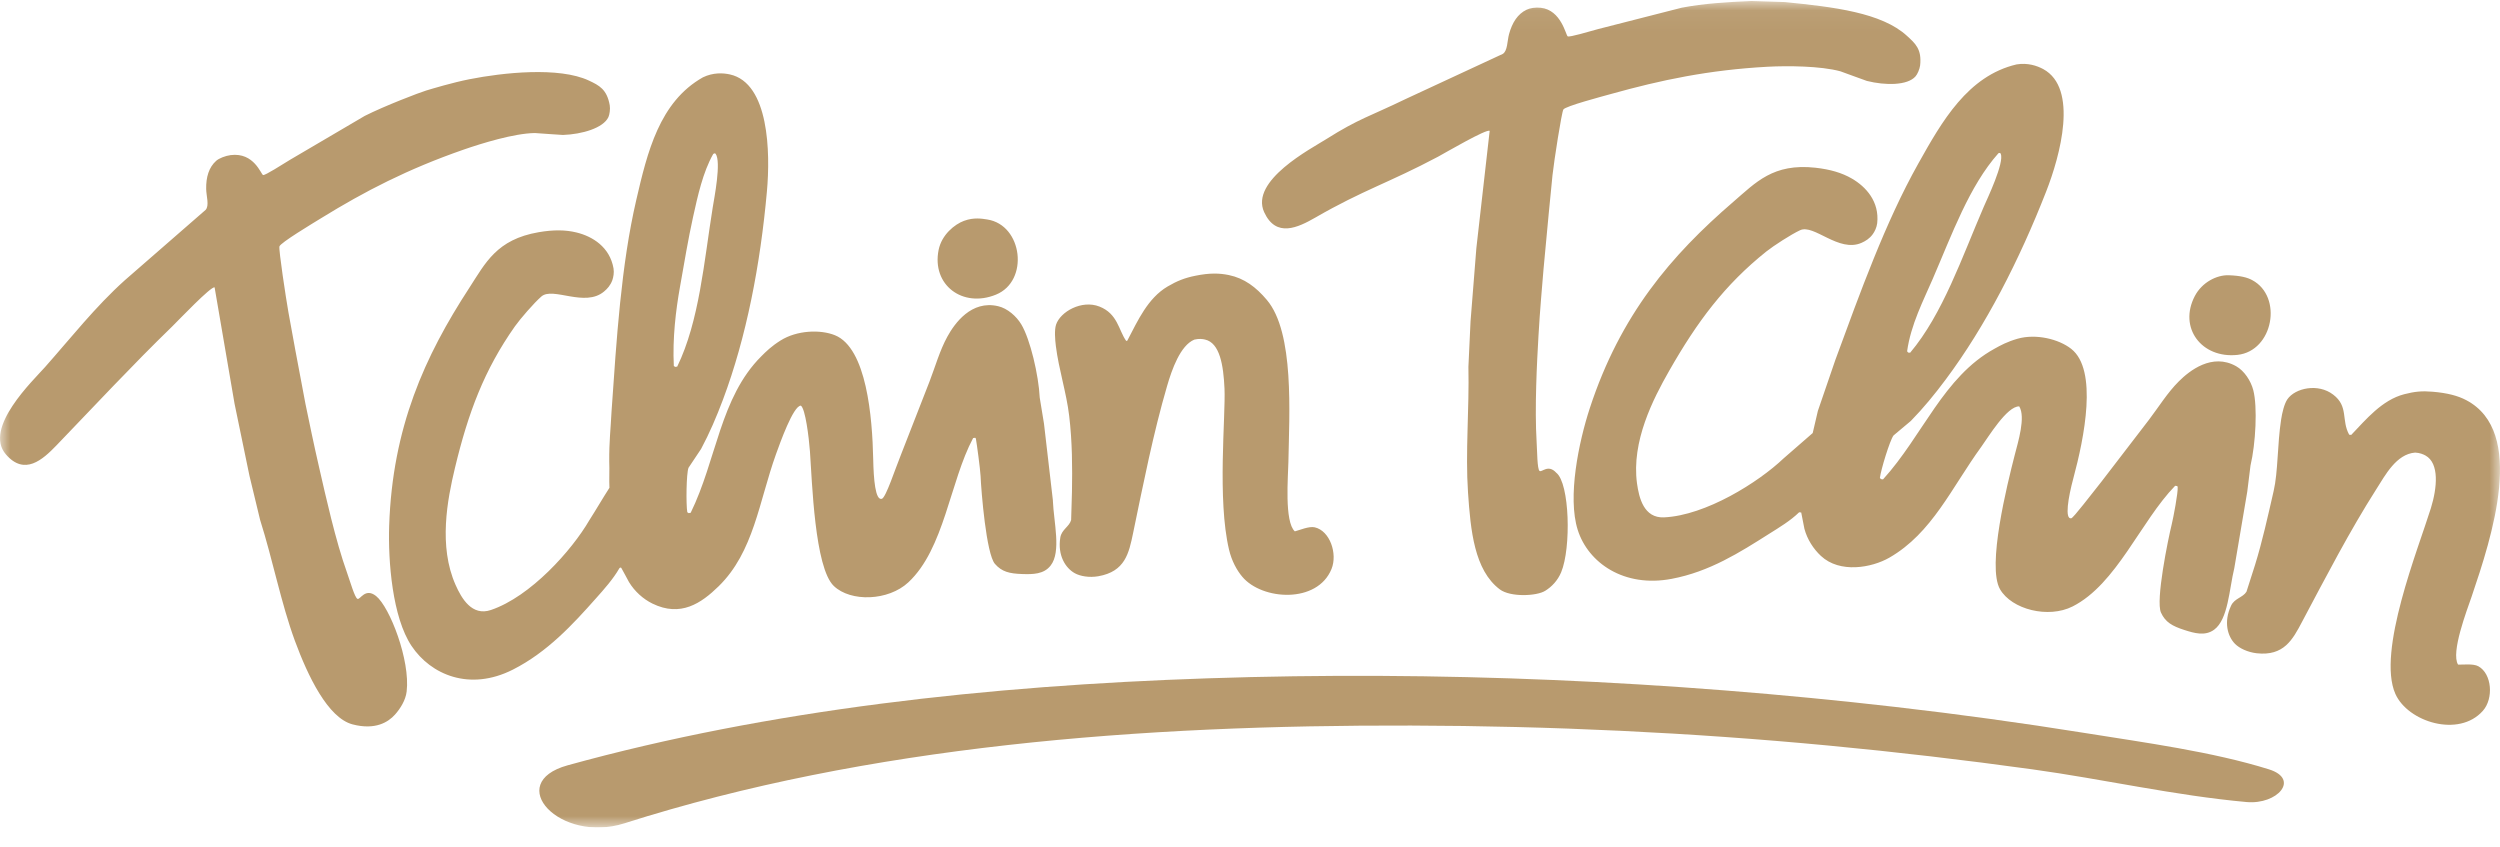 <svg width="121" height="41" viewBox="0 0 121 41" fill="none" xmlns="http://www.w3.org/2000/svg">
<g clip-path="url(#clip0_1_687)">
<mask id="mask0_1_687" style="mask-type:luminance" maskUnits="userSpaceOnUse" x="0" y="0" width="121" height="41">
<path d="M121 0.05H0V40.05H121V0.05Z" fill="white"/>
</mask>
<g mask="url(#mask0_1_687)">
<path d="M86.413 0.103C88.745 0.336 91.077 0.611 92.3 1.738C92.702 2.106 93.022 2.382 92.934 3.166C92.911 3.348 92.803 3.596 92.711 3.697C92.325 4.141 91.252 4.142 90.357 3.917C89.819 3.731 89.618 3.642 89.078 3.452C88.111 3.187 86.487 3.181 85.564 3.23C82.704 3.384 80.387 3.875 77.987 4.545C77.552 4.666 75.754 5.14 75.666 5.301C75.579 5.461 75.219 7.765 75.141 8.478C75.063 9.191 74.872 11.266 74.708 13.011C74.64 13.853 74.537 14.947 74.463 16.242C74.388 17.536 74.272 19.742 74.373 21.401C74.4 21.837 74.4 22.7 74.512 22.791C74.623 22.884 74.924 22.444 75.324 22.882C75.973 23.385 76.051 26.524 75.56 27.698C75.394 28.094 75.108 28.399 74.786 28.596C74.371 28.855 73.104 28.911 72.59 28.526C71.355 27.597 71.176 25.663 71.052 23.836C70.919 21.896 71.117 19.802 71.071 17.754C71.106 17.022 71.138 16.286 71.174 15.554C71.27 14.372 71.361 13.191 71.456 12.008C71.67 10.117 71.887 8.224 72.1 6.335C71.971 6.214 69.944 7.399 69.601 7.585C67.219 8.85 65.981 9.193 63.664 10.53C62.817 11.016 61.761 11.522 61.186 10.27C60.487 8.742 63.464 7.194 64.186 6.737C65.785 5.728 66.291 5.637 68.019 4.799C69.591 4.07 71.161 3.34 72.733 2.61C72.971 2.466 72.948 1.977 73.039 1.647C73.192 1.091 73.457 0.674 73.887 0.471C74.053 0.391 74.312 0.348 74.573 0.376C75.567 0.484 75.785 1.707 75.876 1.759C75.968 1.812 76.909 1.527 77.347 1.408C78.698 1.062 80.05 0.717 81.399 0.372C82.462 0.169 83.575 0.101 84.773 0.048C85.32 0.065 85.865 0.082 86.413 0.101M109.059 18.884C108.941 18.433 108.628 17.949 108.228 17.724C107.066 17.071 105.969 17.944 105.455 18.458C104.912 18.998 104.489 19.685 104.016 20.309C103.247 21.31 102.475 22.315 101.707 23.317C101.233 23.908 100.353 25.069 100.248 25.086C99.924 25.145 100.099 24.081 100.349 23.153C100.877 21.196 101.547 17.904 100.246 16.884C99.648 16.413 98.547 16.14 97.651 16.394C97.141 16.542 96.826 16.715 96.535 16.878C94.058 18.239 93.062 21.088 91.138 23.203C91.105 23.199 91.071 23.195 91.037 23.189C91.02 23.171 91.002 23.148 90.987 23.129C91.035 22.736 91.467 21.316 91.646 21.077C91.927 20.842 92.203 20.605 92.485 20.373C93.085 19.761 93.643 19.08 94.167 18.376C96.108 15.78 97.733 12.594 99.032 9.276C99.718 7.528 100.6 4.273 98.893 3.344C98.589 3.181 98.143 3.029 97.6 3.118C95.239 3.676 93.993 5.866 92.843 7.922C91.252 10.758 90.042 14.128 88.833 17.415C88.551 18.239 88.269 19.063 87.985 19.888C87.901 20.244 87.819 20.601 87.735 20.959C87.269 21.367 86.796 21.775 86.326 22.186C85.11 23.343 82.563 24.946 80.538 25.041C79.564 25.082 79.328 24.1 79.231 23.396C78.955 21.367 80.008 19.315 80.785 17.953C82.146 15.565 83.477 13.783 85.491 12.172C85.844 11.892 86.691 11.344 87.124 11.143C87.794 10.83 88.995 12.246 90.103 11.751C90.288 11.668 90.486 11.552 90.644 11.332C90.734 11.207 90.829 11.019 90.856 10.807C90.972 9.756 90.311 9.036 89.627 8.641C89.149 8.364 88.587 8.199 87.869 8.118C85.815 7.892 84.979 8.835 83.887 9.773C80.886 12.358 78.427 15.235 76.947 19.755C76.411 21.393 75.857 24.056 76.362 25.647C76.867 27.242 78.602 28.454 80.907 28.016C82.748 27.669 84.205 26.736 85.617 25.843C86.114 25.53 86.663 25.202 87.078 24.794C87.114 24.798 87.147 24.802 87.179 24.805C87.23 25.069 87.284 25.329 87.333 25.592C87.471 26.11 87.772 26.571 88.133 26.907C89.05 27.762 90.589 27.481 91.443 26.992C93.513 25.805 94.46 23.597 95.897 21.621C96.232 21.158 97.139 19.651 97.731 19.669C98.049 20.191 97.676 21.386 97.512 22.025C97.148 23.449 96.16 27.409 96.802 28.521C97.367 29.497 99.135 29.949 100.316 29.351C102.443 28.272 103.605 25.232 105.277 23.512C105.31 23.516 105.344 23.52 105.378 23.525C105.382 23.538 105.392 23.554 105.399 23.569C105.426 23.823 105.19 25.059 105.112 25.376C104.933 26.106 104.325 29.071 104.592 29.651C104.803 30.114 105.138 30.302 105.716 30.489C106.209 30.649 106.725 30.797 107.163 30.478C107.847 29.979 107.891 28.519 108.141 27.493C108.348 26.262 108.56 25.031 108.767 23.798C108.821 23.377 108.868 22.954 108.924 22.533C109.175 21.473 109.269 19.694 109.059 18.884ZM93.555 13.473C94.47 11.357 95.317 8.994 96.725 7.416C96.773 7.397 96.805 7.393 96.836 7.439C97.017 7.877 96.186 9.61 96.015 10.007C94.961 12.447 94.032 15.194 92.452 17.071C92.42 17.067 92.386 17.066 92.355 17.064C92.338 17.045 92.321 17.024 92.304 17.003C92.483 15.711 93.096 14.539 93.555 13.475M107.864 13.322C108.44 13.341 108.769 13.43 109.002 13.555C110.503 14.352 110.029 16.992 108.289 17.177C106.561 17.36 105.424 15.865 106.23 14.327C106.579 13.663 107.289 13.305 107.864 13.322ZM117.744 18.96C118.44 19.019 118.956 19.15 119.367 19.368C122.273 20.898 120.611 25.976 119.627 28.875C119.407 29.52 118.607 31.587 118.971 32.168C119.211 32.175 119.703 32.111 119.952 32.247C120.611 32.61 120.701 33.81 120.168 34.407C119.004 35.716 116.54 34.942 115.936 33.584C115.031 31.547 117.051 26.541 117.655 24.595C117.958 23.614 118.074 22.425 117.392 22.046C117.279 21.985 117.121 21.917 116.893 21.905C115.978 21.976 115.445 23.002 115.007 23.688C113.725 25.699 112.576 27.919 111.429 30.078C110.964 30.963 110.539 31.762 109.225 31.618C108.79 31.568 108.39 31.379 108.175 31.163C107.817 30.8 107.611 30.104 107.986 29.311C108.152 28.957 108.554 28.923 108.729 28.64C108.867 28.208 109.008 27.777 109.143 27.345C109.497 26.205 109.76 25.006 110.044 23.768C110.261 22.833 110.221 21.502 110.406 20.309C110.455 19.982 110.556 19.552 110.709 19.326C111.082 18.78 112.197 18.537 112.928 19.101C113.679 19.673 113.311 20.333 113.7 21.039C113.734 21.043 113.766 21.046 113.799 21.05C114.515 20.303 115.287 19.36 116.365 19.08C116.872 18.949 117.218 18.915 117.744 18.96ZM22.743 3.831C24.315 3.52 27.052 3.217 28.504 3.9C28.999 4.133 29.377 4.323 29.512 5.098C29.542 5.279 29.504 5.548 29.447 5.669C29.198 6.2 28.167 6.5 27.247 6.532C26.677 6.502 26.456 6.473 25.89 6.439C24.886 6.452 23.315 6.938 22.44 7.241C19.737 8.182 17.66 9.254 15.54 10.562C15.159 10.797 13.566 11.751 13.524 11.928C13.486 12.108 13.835 14.403 13.959 15.11C14.082 15.818 14.456 17.826 14.784 19.546C14.957 20.375 15.174 21.45 15.466 22.713C15.757 23.977 16.237 26.161 16.799 27.726C16.946 28.136 17.169 28.928 17.302 28.985C17.434 29.042 17.674 28.428 18.201 28.847C18.864 29.38 19.864 31.961 19.682 33.471C19.632 33.894 19.371 34.303 19.118 34.586C18.792 34.95 18.167 35.348 17.064 35.06C15.871 34.747 14.904 32.727 14.271 31.011C13.602 29.184 13.208 27.119 12.589 25.162C12.418 24.447 12.246 23.734 12.073 23.023C11.833 21.86 11.593 20.697 11.352 19.539C11.03 17.661 10.709 15.784 10.387 13.91C10.229 13.828 8.613 15.529 8.335 15.8C6.401 17.676 4.588 19.63 2.734 21.555C2.058 22.258 1.185 23.038 0.284 21.991C-0.817 20.716 1.612 18.408 2.178 17.769C3.431 16.356 4.612 14.848 6.039 13.566C7.34 12.43 8.647 11.296 9.952 10.158C10.141 9.952 9.985 9.493 9.979 9.147C9.969 8.571 10.11 8.099 10.463 7.784C10.6 7.661 10.907 7.541 11.164 7.507C12.303 7.363 12.633 8.448 12.734 8.472C12.837 8.495 13.662 7.962 14.05 7.727C15.25 7.023 16.451 6.316 17.653 5.61C18.617 5.123 20.324 4.471 20.628 4.381C20.935 4.289 21.876 4.002 22.743 3.83M50.961 24.227C50.818 22.985 50.674 21.744 50.529 20.506C50.462 20.085 50.392 19.666 50.323 19.247C50.27 18.16 49.864 16.423 49.433 15.704C49.195 15.304 48.759 14.924 48.311 14.82C47.012 14.513 46.202 15.655 45.852 16.294C45.484 16.963 45.269 17.739 44.987 18.471C44.528 19.647 44.069 20.823 43.609 22.002C43.324 22.702 42.878 24.083 42.682 24.142C42.365 24.24 42.282 23.18 42.263 22.22C42.221 20.195 41.946 16.846 40.411 16.225C39.702 15.939 38.572 15.983 37.782 16.478C37.332 16.76 37.077 17.014 36.844 17.248C34.848 19.241 34.686 22.255 33.429 24.819C33.396 24.824 33.364 24.83 33.332 24.836C33.309 24.82 33.29 24.805 33.265 24.792C33.2 24.403 33.217 22.916 33.324 22.64C33.526 22.336 33.728 22.033 33.932 21.729C34.337 20.974 34.682 20.168 34.989 19.349C36.128 16.316 36.801 12.806 37.119 9.261C37.288 7.389 37.226 4.021 35.326 3.602C34.989 3.528 34.517 3.505 34.023 3.742C31.912 4.931 31.329 7.38 30.796 9.677C30.062 12.84 29.841 16.411 29.599 19.905C29.556 20.775 29.48 21.365 29.487 22.338C29.506 22.725 29.476 23.243 29.497 23.609C29.161 24.13 28.86 24.655 28.523 25.181C27.681 26.632 25.681 28.875 23.76 29.524C22.84 29.837 22.337 28.959 22.05 28.31C21.215 26.436 21.653 24.176 22.019 22.651C22.659 19.979 23.438 17.9 24.922 15.795C25.183 15.427 25.843 14.665 26.203 14.35C26.759 13.866 28.308 14.892 29.236 14.109C29.39 13.982 29.546 13.813 29.638 13.559C29.687 13.413 29.729 13.206 29.695 12.992C29.514 11.953 28.677 11.442 27.908 11.253C27.37 11.12 26.786 11.116 26.071 11.239C24.035 11.59 23.496 12.728 22.713 13.934C20.554 17.246 18.994 20.694 18.836 25.443C18.779 27.166 18.99 29.875 19.92 31.265C20.851 32.657 22.728 33.469 24.822 32.41C26.49 31.567 27.734 30.212 28.839 28.966C29.23 28.53 29.687 28.014 29.975 27.508C29.998 27.472 30.049 27.453 30.072 27.489C30.198 27.728 30.322 27.935 30.443 28.172C30.72 28.629 31.133 28.995 31.577 29.213C32.943 29.882 33.941 29.198 34.781 28.377C36.484 26.713 36.732 24.284 37.557 21.985C37.751 21.448 38.393 19.637 38.761 19.632C38.98 19.776 39.15 21.166 39.201 21.841C39.306 23.305 39.428 27.474 40.356 28.361C41.175 29.145 42.996 29.088 43.964 28.185C45.707 26.561 45.972 23.32 47.098 21.204C47.13 21.198 47.163 21.192 47.197 21.187C47.208 21.198 47.222 21.209 47.231 21.223C47.277 21.465 47.444 22.713 47.46 23.04C47.492 23.791 47.736 26.804 48.153 27.29C48.487 27.675 48.858 27.762 49.466 27.783C49.986 27.8 50.523 27.8 50.853 27.369C51.371 26.702 51.003 25.287 50.959 24.233M32.777 17.743C32.745 17.748 32.712 17.754 32.68 17.758C32.659 17.743 32.636 17.727 32.613 17.714C32.545 16.381 32.709 15.01 32.914 13.87C33.126 12.677 33.301 11.605 33.543 10.507C33.772 9.476 34.019 8.338 34.518 7.456C34.562 7.425 34.596 7.406 34.635 7.442C34.919 7.824 34.566 9.601 34.498 10.027C34.075 12.652 33.848 15.541 32.777 17.744M46.667 10.686C47.128 10.515 47.523 10.581 47.785 10.623C49.5 10.89 49.824 13.604 48.203 14.261C46.595 14.917 45.086 13.796 45.429 12.095C45.578 11.361 46.199 10.856 46.669 10.684M57.863 13.345C58.547 13.206 59.016 13.219 59.473 13.312C60.23 13.47 60.791 13.896 61.313 14.513C62.658 16.095 62.399 20.049 62.358 22.372C62.346 23.053 62.157 25.259 62.67 25.718C62.902 25.659 63.354 25.46 63.632 25.522C64.369 25.689 64.746 26.799 64.445 27.54C63.758 29.228 61.087 29.055 60.129 27.918C59.864 27.605 59.614 27.149 59.485 26.603C58.909 24.17 59.325 20.149 59.266 18.808C59.214 17.672 59.039 16.597 58.323 16.434C58.199 16.404 58.027 16.385 57.803 16.438C57.126 16.72 56.718 17.89 56.49 18.672C55.821 20.957 55.337 23.411 54.842 25.801C54.638 26.78 54.457 27.663 53.154 27.891C52.722 27.965 52.283 27.891 52.019 27.743C51.573 27.497 51.178 26.884 51.319 26.017C51.379 25.632 51.758 25.488 51.843 25.168C51.857 24.714 51.87 24.261 51.883 23.808C51.904 22.615 51.899 21.386 51.748 20.123C51.617 19.013 51.243 17.87 51.104 16.751C51.062 16.421 51.03 15.973 51.112 15.717C51.316 15.089 52.354 14.499 53.213 14.837C54.093 15.182 54.143 15.979 54.497 16.485C54.549 16.535 54.566 16.478 54.589 16.434C55.071 15.518 55.551 14.435 56.509 13.868C56.959 13.602 57.345 13.447 57.863 13.345Z" fill="#B89A6E"/>
<path d="M108.737 38.819C105.247 38.504 101.804 37.711 98.358 37.235C95.095 36.784 91.803 36.397 88.493 36.084C81.82 35.452 75.063 35.136 68.299 35.117C55.217 35.081 42 36.092 30.226 39.847C27.1 40.844 24.36 37.901 27.477 37.04C37.225 34.345 47.829 33.188 58.443 32.831C69.576 32.456 80.806 32.96 91.736 34.216C94.805 34.569 97.851 34.988 100.869 35.471C103.841 35.947 107.074 36.38 109.813 37.235C111.334 37.709 110.223 38.952 108.737 38.819Z" fill="#B89A6E"/>
</g>
</g>
<defs>
<clipPath id="clip0_1_687">
<rect width="121" height="40" fill="white" transform="translate(0 0.05)"/>
</clipPath>
</defs>
</svg>
